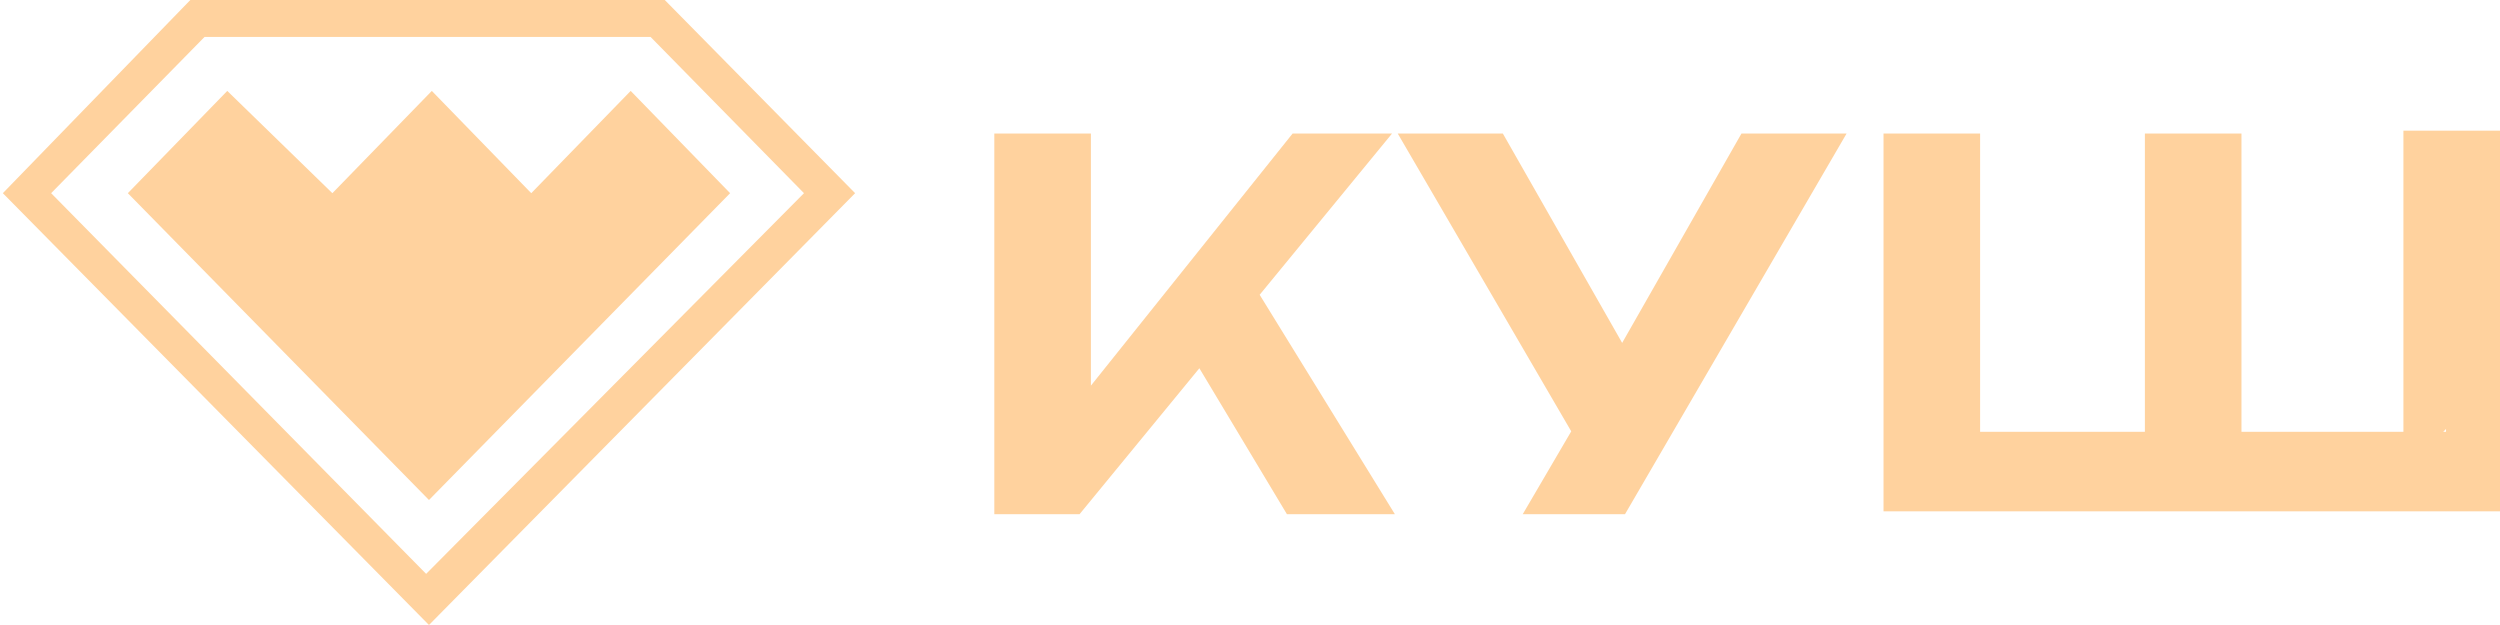 <?xml version="1.0" encoding="utf-8"?>
<!-- Generator: Adobe Illustrator 27.2.0, SVG Export Plug-In . SVG Version: 6.00 Build 0)  -->
<svg version="1.1" id="Слой_1" xmlns="http://www.w3.org/2000/svg" xmlns:xlink="http://www.w3.org/1999/xlink" x="0px" y="0px"
	 viewBox="0 0 88 22" style="enable-background:new 0 0 88 22;" xml:space="preserve">
<style type="text/css">
	.st0{fill-rule:evenodd;clip-rule:evenodd;fill:#FFD29E;}
	.st1{fill:#FFD29E;}
</style>
<g>
	<g>
		<path class="st0" d="M30.1,6.8L15.1,22L0.1,6.8L6.7,0h16.7L30.1,6.8z M7.2,1.3L1.8,6.8l13.2,13.4L28.3,6.8l-5.4-5.5H7.2z"/>
		<path class="st1" d="M8,3.2L4.5,6.8l10.6,10.8L25.7,6.8l-3.5-3.6l-3.5,3.6l-3.5-3.6l-3.5,3.6L8,3.2z"/>
		<path class="st1" d="M35,18.1V4.7h3.4v10.7l-0.9-0.7l8-10H49L38,18.1H35z M41.4,11.6l2.4-2.1l5.3,8.6h-3.8L41.4,11.6z M53.6,18.1
			l2.4-4.1H56l5.3-9.3H65l-7.8,13.4H53.6z M55.9,16.2L49.2,4.7h3.7l5.3,9.3L55.9,16.2z M86.1,15.1l-1.5,1.5v-12h3.4v13.4H66.3V4.7
			h3.4v12l-1.5-1.5h8.6l-1.3,1.5v-12h3.4v12l-1.4-1.5H86.1z"/>
	</g>
</g>
</svg>
